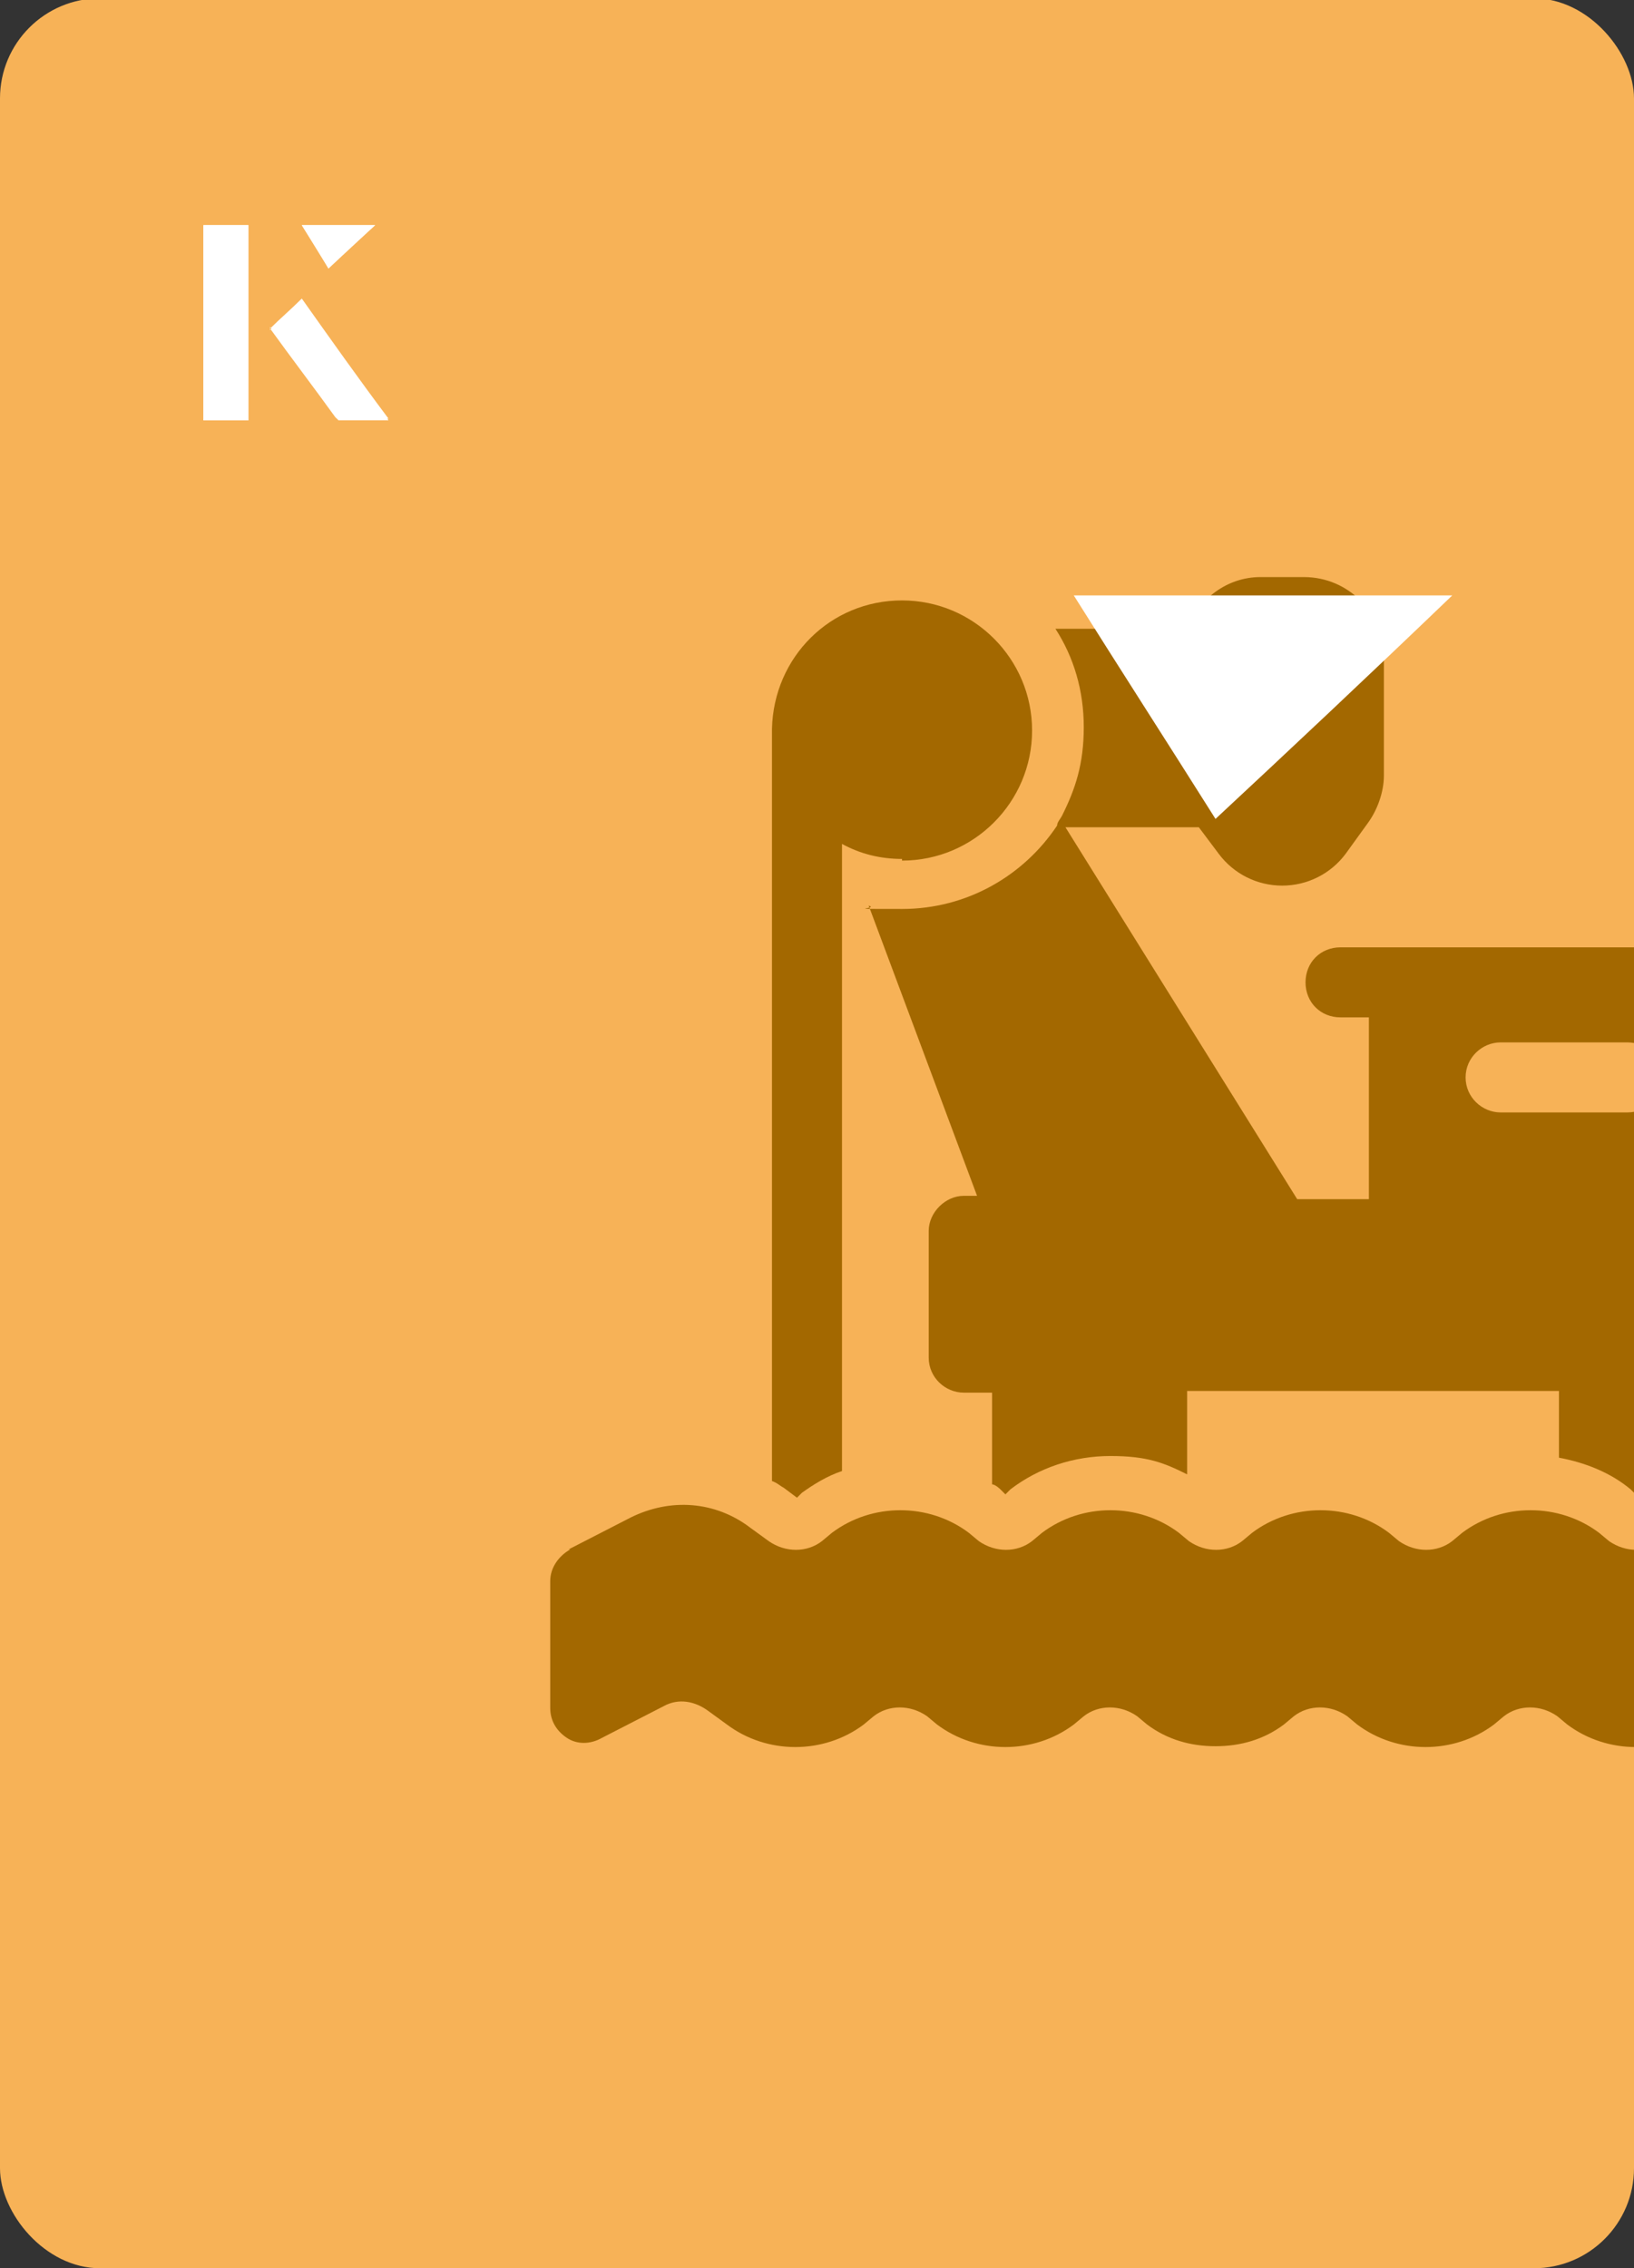 <?xml version="1.0" encoding="UTF-8"?><svg id="Layer_1" xmlns="http://www.w3.org/2000/svg" xmlns:xlink="http://www.w3.org/1999/xlink" viewBox="0 0 98 136"><rect x="0" y="0" width="98" height="136" fill="#333333" stroke="none"/><defs><clipPath id="clippath"><rect x="0" y="0" width="98" height="136.1" rx="6" ry="6" transform="translate(98 136) rotate(-180)" style="fill:none;"/></clipPath></defs><rect x="0" y="0" width="98" height="136.1" rx="6" ry="6" transform="translate(98 136) rotate(-180)" style="fill:#f7b257;"/><g style="clip-path:url(#clippath);"><path d="M34.2,92.9c-.7.4-1.2,1.1-1.2,1.9v7.6c0,.8.4,1.4,1,1.8.6.4,1.4.4,2.1,0l3.7-1.9c.9-.5,1.9-.3,2.7.3l1.1.8c2.4,1.8,5.8,1.8,8.2,0l.6-.5c.9-.7,2.2-.7,3.2,0l.6.5c2.4,1.8,5.8,1.8,8.2,0l.6-.5c.9-.7,2.2-.7,3.2,0l.6.5c1.2.9,2.6,1.3,4.1,1.3s2.9-.4,4.1-1.3l.6-.5c.9-.7,2.2-.7,3.2,0l.6.5c2.4,1.8,5.8,1.8,8.2,0l.6-.5c.9-.7,2.2-.7,3.2,0l.6.5c2.4,1.8,5.8,1.8,8.2,0l1.1-.8c.8-.6,1.9-.7,2.8-.3l3.7,1.9c.7.3,1.4.3,2.1,0,.6-.4,1-1.1,1-1.8v-7.6c0-.8-.5-1.6-1.2-1.9l-3.7-1.9c-2.3-1.2-5-.9-7.2.6l-1.1.8c-.9.7-2.2.7-3.2,0l-.6-.5c-2.4-1.8-5.8-1.8-8.2,0l-.6.5c-.9.7-2.2.7-3.2,0l-.6-.5c-2.4-1.8-5.8-1.8-8.2,0l-.6.5c-.9.7-2.2.7-3.2,0l-.6-.5c-2.4-1.8-5.8-1.8-8.2,0l-.6.5c-.9.7-2.2.7-3.2,0l-.6-.5c-2.4-1.8-5.8-1.8-8.2,0l-.6.5c-.9.7-2.2.7-3.2,0l-1.1-.8c-2.1-1.6-4.8-1.8-7.2-.6l-3.7,1.9h0Z" style="fill:#a36800;"/><path d="M106.9,61c1.2,0,2.1-.9,2.1-2.1s-.9-2.1-2.1-2.1h-3.8s-18.9,0-18.9,0h-3.8c-1.2,0-2.1.9-2.1,2.1s.9,2.1,2.1,2.1h1.7v10.9h-4.3s-13.9-22.3-13.9-22.3h8s1.2,1.6,1.2,1.6c.9,1.2,2.3,1.9,3.8,1.9,1.5,0,2.9-.7,3.8-1.9l1.3-1.8c.6-.8,1-1.9,1-2.9v-7.1c0-2.6-2.1-4.8-4.8-4.8h-2.6c-2,0-3.7,1.3-4.4,3.1h-7.9c1.1,1.7,1.7,3.7,1.7,5.9s-.5,3.7-1.3,5.3c-.1.2-.3.4-.3.6-2,3-5.4,5-9.3,5s-1.3,0-2-.2l6.5,17.4h-.8c-1.1,0-2.1,1-2.1,2.1v7.6c0,1.2,1,2.1,2.1,2.1h1.7v5.5c.2,0,.5.3.5.3l.3.3.3-.3c1.7-1.3,3.8-2,6-2s3.2.4,4.6,1.1v-5h22.3v4c1.6.3,3.1.9,4.3,1.9l.3.3.8-.6c1.7-1.3,3.8-2,6-2s.3,0,.3,0v-3.5h1.7c1.2,0,2.1-.9,2.1-2.1v-7.6c0-1.1-.9-2.1-2.1-2.1h-1.7v-10.9h1.7s-.1,0-.1,0ZM90,62.5h7.6c1.2,0,2.1.9,2.1,2.1s-.9,2.1-2.1,2.1h-7.6c-1.1,0-2.1-.9-2.1-2.1s1-2.1,2.1-2.1Z" style="fill:#a36800;"/><path d="M54.1,51.6c4.3,0,7.8-3.5,7.8-7.8,0-4.3-3.5-7.8-7.8-7.8s-7.7,3.4-7.8,7.7h0c0,0,0,45.1,0,45.1.3.1.5.3.7.4l.8.6.3-.3c.7-.5,1.5-1,2.4-1.3v-37.6c1.1.6,2.3.9,3.6.9h0Z" style="fill:#a36800;"/></g><path d="M72.9,49.1c-2.9-4.6-5.8-9.1-8.5-13.4h22.7c-5,4.8-9.9,9.4-14.2,13.4Z" style="fill:#fff;"/><path d="M14.9,13.5h-2.7v11.7h2.7v-11.7ZM16.2,19.7c1.3,1.8,2.6,3.5,3.9,5.3,0,0,.2.2.2.2,1,0,1.9,0,3,0-1.8-2.5-3.5-4.8-5.2-7.2-.7.6-1.3,1.2-1.9,1.8ZM19.7,16.1c.8-.8,1.8-1.7,2.8-2.6h-4.4c.5.8,1.1,1.7,1.6,2.6Z" style="fill:#fff;"/><path d="M14.9,13.5v11.7h-2.7v-11.7h2.7Z" style="fill:#fff;"/><path d="M16.2,19.7c.6-.6,1.2-1.1,1.9-1.8,1.7,2.4,3.4,4.8,5.2,7.2-1.1,0-2,0-3,0,0,0-.2,0-.2-.2-1.3-1.8-2.6-3.5-3.9-5.3Z" style="fill:#fff;"/><polygon points="19.7 16.1 18.1 13.5 22.5 13.5 19.7 16.1" style="fill:#fff;"/></svg>